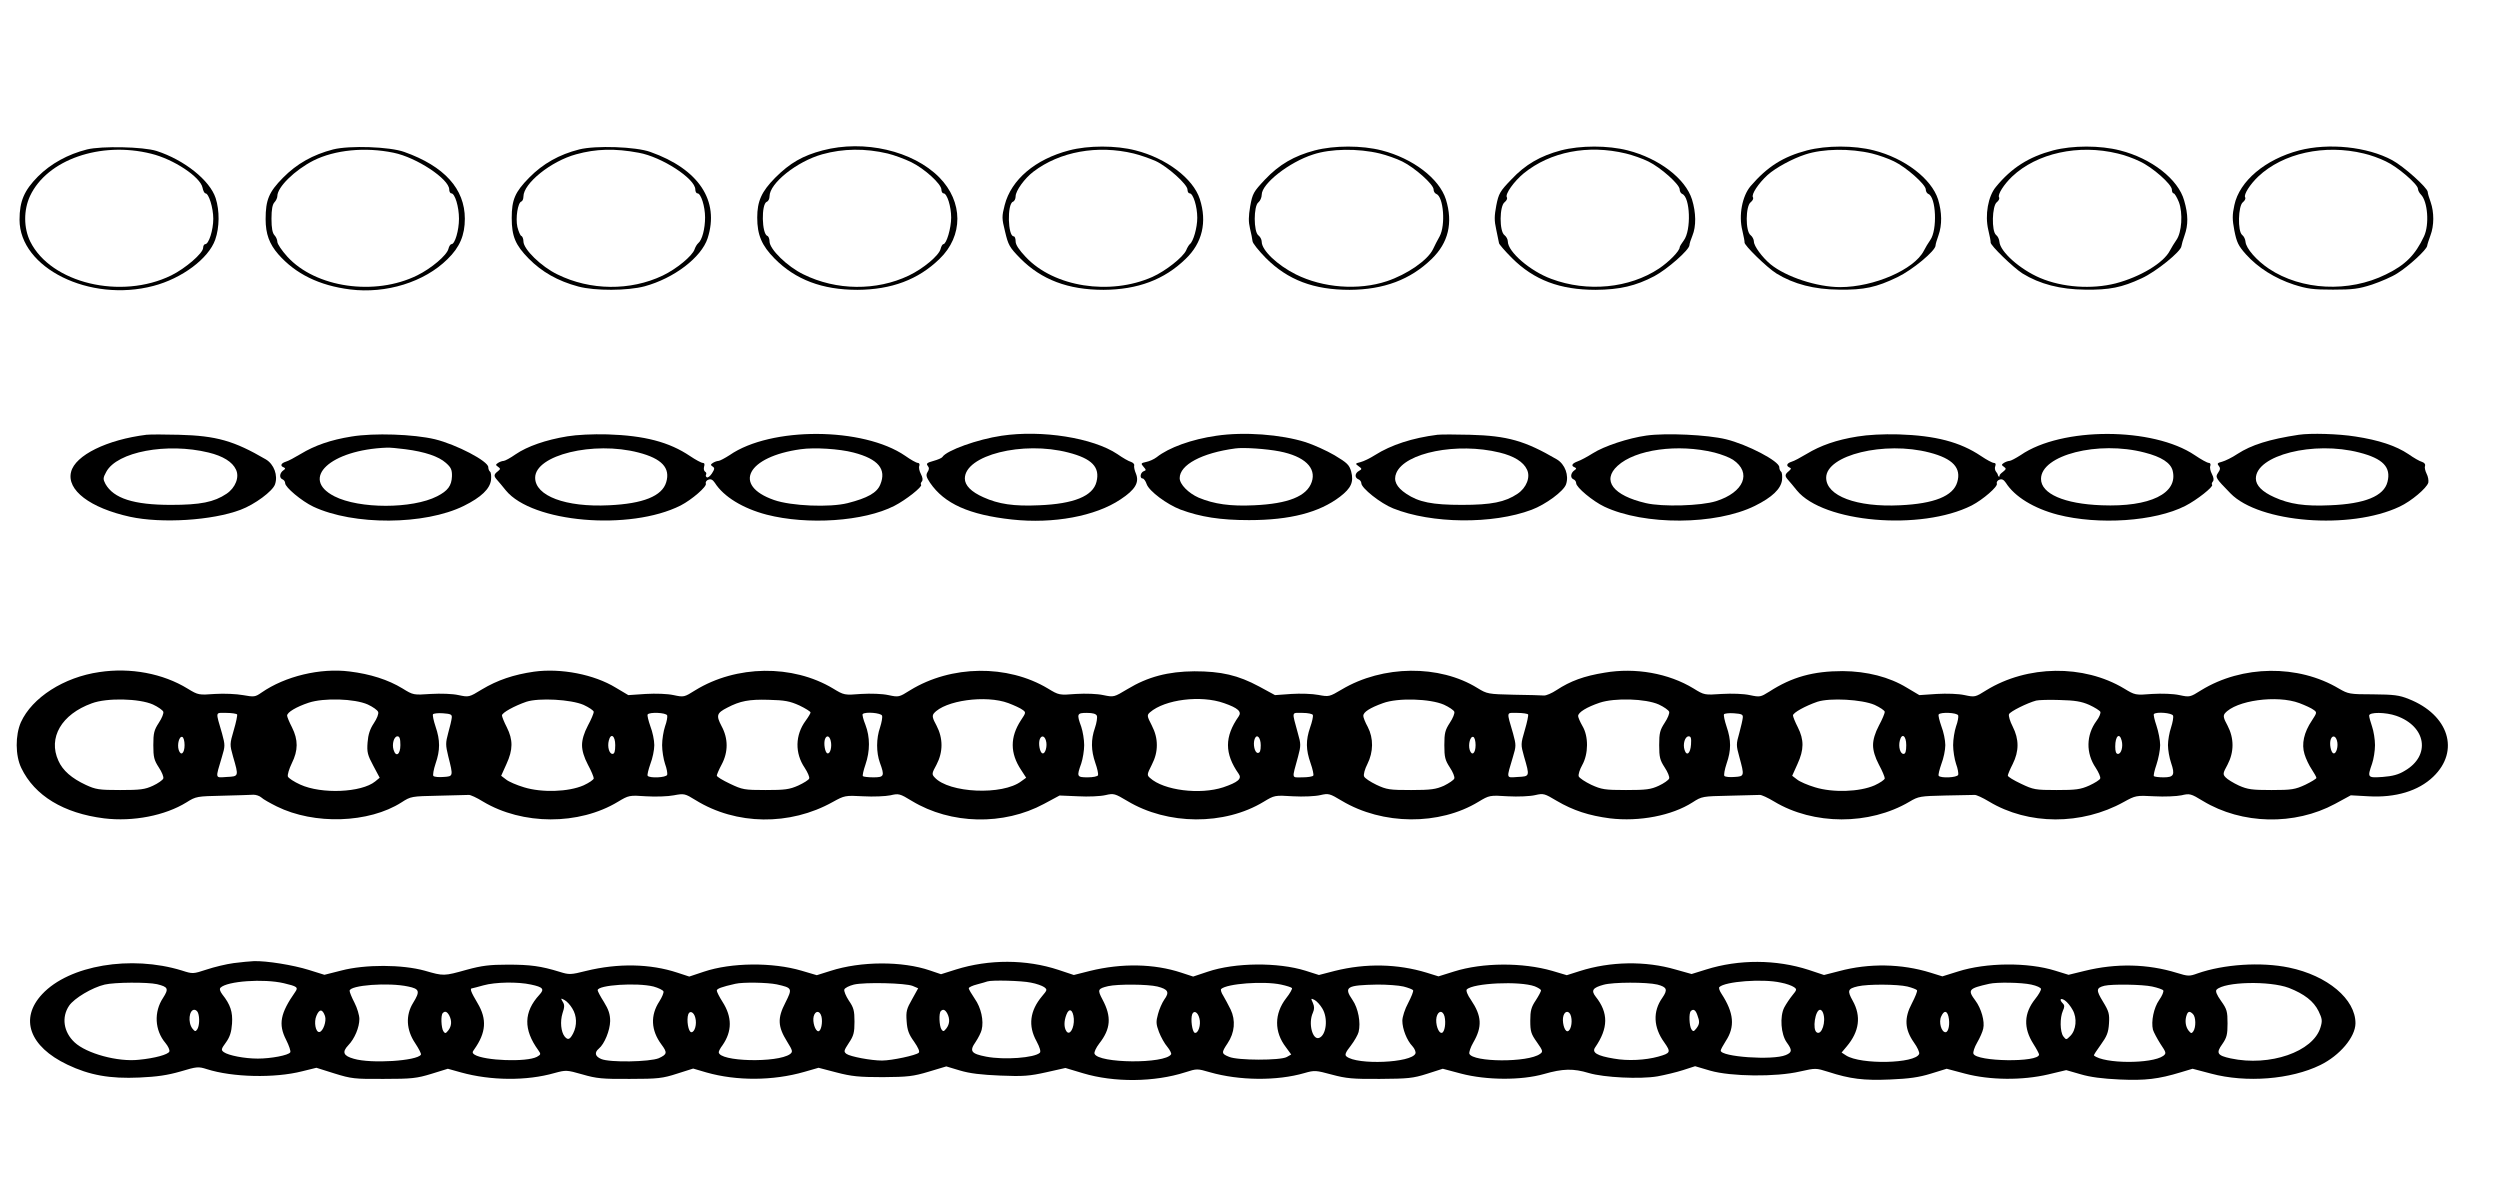 <?xml version="1.0" standalone="no"?>
<!DOCTYPE svg PUBLIC "-//W3C//DTD SVG 20010904//EN"
 "http://www.w3.org/TR/2001/REC-SVG-20010904/DTD/svg10.dtd">
<svg version="1.0" xmlns="http://www.w3.org/2000/svg"
 width="1280pt" height="612pt" viewBox="0 0 1280 612"
 preserveAspectRatio="xMidYMid meet">
<g transform="translate(0,612) scale(0.1,-0.1)"
fill="#000000" stroke="none">
<path d="M446 5355 c-99 -25 -186 -73 -252 -139 -70 -71 -94 -126 -94 -221 0
-247 359 -425 685 -339 146 38 283 140 317 237 22 63 23 148 2 213 -30 91
-160 195 -302 241 -69 22 -282 26 -356 8z m328 -22 c115 -28 252 -119 263
-174 3 -16 10 -29 15 -29 17 0 40 -74 40 -130 0 -58 -23 -130 -41 -130 -6 0
-11 -9 -11 -19 0 -27 -90 -105 -163 -141 -257 -126 -616 -40 -722 173 -34 69
-35 161 -1 234 87 185 360 281 620 216z"/>
<path d="M1706 5355 c-104 -27 -186 -73 -257 -145 -72 -73 -89 -113 -89 -212
0 -76 19 -127 65 -180 88 -100 209 -160 368 -180 184 -23 380 38 498 155 63
61 89 123 89 207 0 153 -105 269 -310 342 -74 27 -280 34 -364 13z m309 -17
c118 -24 285 -135 285 -188 0 -11 5 -20 11 -20 18 0 39 -68 39 -130 0 -60 -21
-130 -38 -130 -6 0 -13 -11 -16 -24 -8 -33 -87 -100 -160 -136 -217 -107 -520
-63 -665 96 -28 31 -51 65 -51 76 0 10 -7 26 -15 34 -10 11 -15 36 -15 84 0
48 5 73 15 84 8 8 15 23 15 32 0 46 89 133 185 182 110 55 265 70 410 40z"/>
<path d="M2966 5355 c-103 -26 -186 -73 -256 -144 -73 -74 -90 -113 -90 -207
0 -94 19 -139 87 -208 67 -68 149 -115 254 -143 86 -23 252 -22 339 1 151 41
291 148 323 246 62 192 -45 354 -293 442 -74 27 -280 34 -364 13z m304 -17
c118 -21 290 -133 290 -188 0 -11 5 -20 11 -20 18 0 39 -67 39 -123 0 -58 -15
-116 -35 -132 -7 -6 -15 -20 -19 -32 -11 -33 -92 -100 -163 -134 -166 -79
-371 -77 -539 6 -83 40 -174 129 -174 169 0 13 -5 26 -11 28 -5 2 -14 22 -20
46 -10 46 2 124 20 130 6 2 11 13 11 26 0 67 141 181 270 216 101 28 198 31
320 8z"/>
<path d="M4212 5350 c-102 -27 -167 -64 -243 -140 -70 -71 -92 -120 -92 -204
0 -89 23 -143 89 -210 107 -108 244 -160 424 -160 174 1 311 52 420 158 123
118 122 293 -1 418 -135 136 -384 194 -597 138z m333 -16 c33 -8 87 -28 120
-44 68 -33 155 -112 155 -141 0 -10 5 -19 11 -19 18 0 39 -67 39 -124 0 -54
-24 -136 -40 -136 -4 0 -11 -11 -14 -24 -8 -34 -88 -101 -163 -137 -166 -79
-371 -77 -539 6 -83 40 -174 129 -174 169 0 13 -5 26 -11 28 -29 10 -32 164
-3 175 8 3 14 15 14 28 0 67 141 179 270 215 107 30 221 31 335 4z"/>
<path d="M5474 5350 c-173 -45 -297 -150 -330 -280 -15 -58 -15 -68 2 -136 16
-68 22 -80 78 -137 108 -109 245 -161 426 -161 175 1 311 52 420 158 86 82
111 189 73 307 -34 105 -171 209 -329 249 -100 26 -242 26 -340 0z m331 -16
c33 -8 84 -26 113 -39 60 -28 162 -119 162 -146 0 -11 5 -19 11 -19 18 0 39
-67 39 -125 0 -51 -20 -121 -38 -135 -4 -3 -13 -17 -19 -32 -16 -35 -104 -105
-173 -136 -217 -96 -503 -52 -648 102 -35 37 -52 63 -52 80 0 14 -4 26 -10 26
-30 0 -34 165 -4 177 8 3 14 15 14 28 0 28 46 92 91 126 135 103 328 138 514
93z"/>
<path d="M6732 5350 c-106 -28 -182 -72 -255 -149 -59 -63 -64 -71 -76 -137
-9 -53 -9 -80 -1 -114 6 -25 12 -54 13 -65 1 -11 32 -49 68 -86 113 -113 246
-163 429 -163 175 1 311 52 420 158 86 83 110 185 73 305 -34 107 -169 210
-329 251 -101 26 -242 26 -342 0z m333 -16 c33 -8 85 -26 115 -41 63 -31 160
-117 160 -143 0 -10 6 -20 14 -23 37 -14 48 -160 17 -217 -11 -19 -26 -49 -34
-66 -27 -56 -132 -129 -237 -164 -145 -48 -327 -34 -465 35 -96 48 -175 124
-175 167 0 12 -8 26 -17 33 -25 18 -25 151 0 169 9 7 17 25 17 39 0 57 141
167 263 206 90 30 230 32 342 5z"/>
<path d="M7992 5350 c-105 -28 -182 -72 -254 -149 -58 -60 -65 -72 -77 -133
-10 -54 -11 -76 0 -125 7 -32 13 -62 14 -68 0 -5 30 -40 66 -76 113 -113 246
-163 429 -163 123 1 205 20 300 70 66 35 180 135 180 159 0 7 7 29 15 48 20
48 19 118 -2 186 -34 107 -169 210 -329 251 -101 26 -242 26 -342 0z m333 -16
c33 -8 85 -26 115 -41 63 -31 160 -117 160 -143 0 -10 6 -20 13 -23 41 -16 47
-186 8 -238 -12 -16 -21 -31 -21 -35 0 -19 -55 -75 -106 -109 -152 -101 -367
-122 -551 -53 -109 40 -223 139 -223 192 0 11 -8 25 -17 32 -27 19 -26 150 1
169 10 8 15 19 11 25 -10 16 37 82 87 123 136 110 328 148 523 101z"/>
<path d="M9252 5350 c-122 -32 -203 -83 -289 -183 -43 -51 -62 -150 -42 -228
7 -30 12 -57 11 -60 -3 -14 115 -129 163 -159 89 -55 195 -82 320 -83 130 -2
192 12 300 64 77 37 195 135 195 162 0 7 7 30 15 52 19 54 18 117 -2 184 -34
106 -171 211 -329 251 -101 26 -242 26 -342 0z m333 -16 c33 -8 84 -26 112
-40 63 -30 163 -119 163 -144 0 -10 6 -20 13 -23 40 -15 47 -184 10 -236 -10
-14 -25 -39 -33 -55 -49 -96 -256 -186 -428 -186 -119 0 -277 52 -357 117 -42
35 -85 93 -85 116 0 11 -8 26 -17 33 -27 19 -26 150 1 169 10 8 15 19 11 25
-9 15 28 71 75 114 41 37 128 84 193 105 90 30 230 32 342 5z"/>
<path d="M10512 5350 c-124 -33 -213 -89 -293 -187 -40 -48 -57 -144 -39 -220
8 -32 13 -61 12 -64 -3 -14 116 -129 163 -159 89 -55 195 -82 320 -83 125 -2
189 11 290 58 73 33 203 138 204 165 1 8 8 33 16 55 19 53 19 106 -2 178 -30
109 -167 216 -329 257 -101 26 -242 26 -342 0z m331 -16 c32 -7 82 -25 112
-40 66 -30 165 -118 165 -145 0 -10 4 -19 9 -19 5 0 17 -20 27 -45 21 -56 15
-155 -13 -194 -10 -14 -25 -39 -33 -54 -32 -63 -152 -135 -278 -168 -123 -31
-272 -21 -387 28 -103 44 -204 134 -208 185 -1 13 -8 28 -17 35 -24 18 -21
150 4 168 10 8 15 19 11 25 -8 14 25 66 67 106 127 120 340 167 541 118z"/>
<path d="M11772 5350 c-174 -46 -306 -157 -332 -280 -11 -50 -11 -74 0 -131
12 -60 20 -77 59 -121 62 -69 148 -123 245 -155 69 -22 99 -26 201 -26 102 0
132 4 200 26 44 15 103 40 130 58 59 37 149 120 152 140 1 8 9 32 17 54 19 50
19 118 1 170 -8 22 -15 45 -15 52 0 21 -124 132 -182 163 -128 69 -325 89
-476 50z m331 -16 c32 -7 82 -25 112 -40 61 -28 165 -118 165 -141 0 -8 7 -21
15 -29 35 -35 44 -154 16 -214 -45 -96 -96 -147 -195 -195 -190 -94 -432 -82
-599 29 -64 43 -117 104 -120 138 -1 13 -8 28 -17 35 -24 18 -21 150 4 168 10
8 15 19 11 25 -8 14 25 66 67 106 127 120 340 167 541 118z"/>
<path d="M750 3894 c-202 -25 -365 -105 -386 -190 -24 -93 97 -185 302 -230
162 -35 421 -19 566 36 72 27 164 95 176 130 16 46 -5 103 -47 128 -163 95
-252 121 -446 126 -71 2 -146 2 -165 0z m318 -91 c74 -18 122 -48 140 -87 19
-38 -2 -93 -48 -124 -64 -43 -134 -57 -285 -57 -190 0 -293 33 -335 107 -13
25 -13 31 4 62 55 103 311 151 524 99z"/>
<path d="M1800 3885 c-107 -17 -189 -46 -260 -89 -30 -18 -65 -37 -77 -40 -25
-8 -30 -22 -10 -29 9 -4 9 -8 -2 -15 -20 -14 -22 -39 -5 -46 8 -3 14 -12 14
-20 0 -21 85 -92 144 -120 206 -97 571 -95 771 4 89 44 133 87 139 132 2 21 0
40 -5 43 -5 4 -9 14 -9 23 0 31 -163 116 -273 143 -109 26 -312 33 -427 14z
m275 -65 c101 -13 171 -37 208 -70 26 -23 32 -35 31 -69 -2 -48 -21 -74 -76
-102 -127 -65 -399 -65 -526 0 -178 91 -20 238 268 249 14 1 57 -3 95 -8z"/>
<path d="M2905 3886 c-110 -18 -205 -51 -265 -92 -27 -19 -55 -34 -62 -34 -7
0 -20 -5 -28 -10 -13 -9 -13 -11 0 -20 13 -9 13 -12 -1 -23 -21 -16 -22 -24
-4 -44 9 -10 29 -34 45 -54 135 -165 635 -208 895 -77 58 30 135 97 129 112
-3 7 3 17 13 20 13 5 22 0 33 -16 45 -71 143 -131 265 -163 209 -54 498 -35
654 45 59 30 146 99 137 108 -3 3 -2 10 4 17 6 7 4 21 -5 38 -8 15 -12 34 -8
42 3 9 -1 15 -8 15 -7 0 -36 16 -64 36 -215 148 -688 150 -899 4 -25 -16 -51
-30 -58 -30 -7 0 -20 -5 -28 -10 -12 -8 -13 -11 -1 -19 11 -7 10 -13 -4 -35
-9 -14 -21 -23 -26 -20 -5 3 -7 9 -4 14 3 5 1 12 -5 15 -6 4 -8 15 -5 26 4 12
2 19 -7 19 -7 0 -37 16 -65 35 -107 72 -233 105 -423 111 -75 2 -157 -2 -205
-10z m364 -83 c120 -31 164 -79 142 -152 -21 -71 -118 -110 -293 -118 -222
-11 -378 48 -378 141 0 116 299 189 529 129z m1101 0 c127 -33 170 -85 137
-164 -17 -42 -65 -69 -167 -95 -91 -23 -289 -15 -377 16 -215 75 -138 222 137
260 69 10 198 2 270 -17z"/>
<path d="M5128 3889 c-122 -18 -282 -75 -303 -109 -3 -5 -24 -14 -46 -20 -33
-9 -38 -14 -29 -25 8 -10 8 -18 -1 -32 -9 -15 -7 -25 13 -55 73 -107 200 -164
420 -188 211 -23 427 17 555 103 76 50 97 87 79 132 -7 16 -11 35 -9 42 2 6
-5 14 -16 18 -12 3 -43 21 -70 40 -124 83 -386 125 -593 94z m342 -86 c121
-31 163 -75 144 -150 -18 -73 -116 -113 -294 -120 -129 -6 -208 6 -285 41 -63
28 -95 61 -95 96 0 119 296 194 530 133z"/>
<path d="M6228 3889 c-126 -18 -243 -60 -306 -110 -13 -10 -37 -21 -53 -24
-28 -6 -29 -8 -14 -25 14 -16 14 -18 0 -23 -17 -7 -21 -37 -4 -37 5 0 15 -13
20 -29 13 -36 103 -103 173 -130 103 -38 204 -54 351 -54 210 0 360 39 466
120 57 44 71 75 57 129 -10 34 -20 44 -85 83 -41 24 -108 54 -148 67 -127 40
-315 54 -457 33z m323 -80 c128 -25 190 -84 165 -157 -25 -73 -120 -111 -294
-119 -122 -6 -206 6 -285 39 -52 23 -97 68 -97 100 0 68 113 129 285 152 42 6
159 -2 226 -15z"/>
<path d="M7360 3894 c-128 -16 -238 -52 -320 -104 -25 -16 -58 -32 -74 -36
-28 -7 -28 -8 -10 -21 18 -13 18 -15 2 -24 -22 -12 -23 -35 -3 -43 8 -3 15
-12 15 -20 0 -25 98 -103 163 -129 197 -79 510 -82 709 -7 72 27 164 95 176
130 16 46 -5 103 -47 128 -163 95 -252 121 -446 126 -71 2 -146 2 -165 0z
m318 -91 c74 -18 122 -48 140 -87 19 -38 -2 -93 -48 -124 -64 -43 -134 -57
-285 -57 -152 0 -221 14 -285 57 -51 34 -67 68 -51 106 44 105 312 158 529
105z"/>
<path d="M8430 3890 c-93 -13 -217 -54 -275 -91 -27 -17 -62 -36 -77 -41 -30
-11 -36 -23 -15 -31 9 -4 9 -8 -2 -15 -20 -14 -22 -39 -5 -46 8 -3 14 -12 14
-20 0 -21 85 -92 144 -120 205 -97 571 -95 771 4 89 44 133 87 139 132 2 21 0
40 -5 43 -5 4 -9 14 -9 23 0 31 -163 116 -273 143 -95 23 -306 33 -407 19z
m348 -87 c35 -9 77 -25 95 -37 98 -66 56 -167 -87 -212 -76 -24 -274 -30 -359
-10 -168 39 -227 116 -145 191 91 84 309 114 496 68z"/>
<path d="M9510 3885 c-107 -17 -189 -46 -260 -89 -30 -18 -65 -37 -77 -40 -25
-8 -30 -21 -10 -30 9 -3 8 -8 -4 -18 -21 -17 -22 -25 -4 -45 9 -10 29 -34 45
-54 135 -165 635 -208 895 -77 58 30 135 97 129 112 -3 7 3 17 13 20 13 5 22
0 33 -16 45 -71 143 -131 265 -163 209 -54 498 -35 654 45 59 30 146 99 137
108 -3 3 -2 10 4 17 6 7 4 21 -5 38 -8 15 -12 34 -8 42 3 9 -1 15 -8 15 -8 0
-40 18 -71 39 -214 145 -682 146 -892 1 -25 -16 -51 -30 -58 -30 -7 0 -20 -5
-28 -10 -13 -9 -13 -11 0 -20 13 -9 12 -12 -5 -26 -11 -8 -19 -17 -17 -19 1
-3 0 -5 -3 -5 -3 0 -5 3 -6 8 0 4 -5 12 -10 18 -5 6 -7 19 -3 28 4 10 1 16 -8
16 -7 0 -37 16 -65 35 -107 72 -233 105 -423 111 -79 2 -156 -2 -210 -11z
m369 -82 c120 -31 164 -79 142 -152 -21 -71 -118 -110 -293 -118 -222 -11
-378 48 -378 141 0 116 299 189 529 129z m1101 0 c87 -22 134 -53 144 -93 29
-116 -116 -187 -364 -177 -191 7 -310 59 -310 135 0 122 293 197 530 135z"/>
<path d="M11770 3894 c-152 -23 -243 -52 -314 -98 -28 -19 -64 -36 -79 -40
-23 -6 -27 -9 -17 -21 9 -11 8 -19 -3 -35 -16 -24 -14 -27 63 -106 147 -151
613 -188 866 -68 60 28 139 95 147 123 2 11 -1 31 -9 46 -7 14 -11 32 -8 39 3
9 -3 17 -15 21 -12 3 -43 21 -70 40 -64 43 -153 72 -271 90 -87 14 -229 18
-290 9z m310 -91 c121 -31 163 -75 144 -150 -18 -73 -116 -113 -294 -120 -129
-6 -208 6 -285 41 -63 28 -95 61 -95 96 0 119 296 194 530 133z"/>
<path d="M509 2679 c-182 -26 -345 -131 -402 -257 -29 -66 -29 -170 2 -234 68
-142 217 -232 424 -258 148 -18 312 14 422 82 49 31 54 31 185 34 74 2 145 4
158 5 13 0 31 -6 40 -14 9 -9 45 -29 79 -46 192 -95 472 -86 639 21 48 31 51
31 189 34 77 2 147 4 155 4 8 1 41 -14 73 -34 202 -121 491 -122 691 -1 55 33
58 34 144 28 48 -3 112 -1 142 5 53 10 57 9 112 -25 207 -128 482 -132 702 -9
60 33 63 34 156 29 52 -3 115 0 139 5 42 10 48 9 110 -29 200 -121 470 -126
676 -15 l80 43 95 -4 c52 -3 115 0 140 6 43 10 48 8 112 -30 206 -124 497
-126 698 -4 55 33 56 34 150 28 53 -3 115 0 140 6 43 10 48 8 110 -29 209
-125 500 -127 700 -5 55 33 57 34 150 28 53 -3 115 0 140 6 43 10 48 8 110
-29 85 -50 166 -76 273 -90 150 -18 317 14 423 82 48 31 51 31 189 34 77 2
147 4 155 4 8 1 41 -14 74 -34 201 -121 487 -122 692 -1 47 28 55 29 184 32
74 1 142 3 150 3 8 1 41 -14 74 -34 201 -121 474 -122 690 -2 60 33 63 34 156
29 52 -3 115 0 139 5 42 10 48 9 110 -29 200 -121 470 -126 676 -15 l81 44 91
-5 c138 -8 255 27 331 100 138 132 80 317 -125 398 -49 20 -77 23 -183 24
-120 0 -127 2 -174 29 -209 125 -496 121 -706 -8 -57 -36 -59 -36 -111 -25
-32 7 -89 9 -140 6 -86 -7 -88 -6 -144 28 -207 124 -495 120 -705 -9 -57 -36
-59 -36 -111 -25 -32 7 -90 9 -143 6 l-89 -6 -64 38 c-90 55 -204 84 -328 85
-151 0 -260 -30 -376 -105 -45 -28 -48 -29 -100 -18 -32 7 -90 9 -143 6 -89
-6 -90 -6 -145 28 -128 78 -298 108 -455 81 -106 -17 -176 -43 -246 -89 -24
-16 -54 -29 -65 -28 -11 1 -81 3 -155 4 -131 3 -136 4 -185 34 -195 121 -485
118 -695 -7 -64 -38 -66 -38 -120 -28 -30 6 -93 8 -138 5 l-84 -6 -81 44
c-108 58 -194 78 -332 78 -134 -1 -238 -28 -342 -91 -70 -42 -70 -42 -124 -31
-32 7 -88 9 -140 6 -86 -7 -88 -6 -144 28 -207 124 -495 120 -705 -9 -57 -36
-59 -36 -111 -25 -32 7 -89 9 -140 6 -86 -7 -88 -6 -144 28 -207 124 -495 120
-705 -9 -57 -36 -59 -36 -111 -25 -32 7 -90 9 -143 6 l-89 -6 -64 38 c-111 68
-281 101 -419 82 -104 -15 -187 -43 -267 -91 -65 -40 -67 -40 -119 -29 -31 7
-90 9 -142 6 -89 -6 -90 -6 -145 28 -74 45 -165 74 -271 87 -150 19 -330 -24
-451 -108 -33 -23 -38 -23 -95 -13 -33 6 -96 9 -143 6 -83 -6 -86 -6 -140 27
-127 78 -293 109 -452 85z m274 -166 c26 -12 50 -29 53 -37 3 -8 -7 -33 -23
-57 -24 -37 -28 -52 -28 -114 0 -62 4 -77 28 -114 16 -24 26 -49 23 -57 -3 -8
-27 -25 -53 -37 -41 -19 -65 -22 -168 -22 -108 0 -125 3 -175 26 -73 34 -119
74 -141 124 -54 118 16 238 171 294 77 29 243 25 313 -6z m1100 0 c26 -12 50
-29 53 -38 4 -9 -6 -34 -22 -58 -20 -30 -29 -58 -32 -98 -4 -50 0 -65 29 -119
l33 -62 -23 -19 c-70 -57 -275 -66 -384 -16 -31 14 -60 33 -63 41 -3 9 6 39
20 68 33 66 33 120 1 184 -14 27 -25 54 -25 60 0 17 47 45 110 66 78 26 236
21 303 -9z m1105 -2 c28 -13 52 -29 52 -36 0 -7 -13 -39 -30 -70 -20 -38 -30
-72 -30 -100 0 -28 10 -62 30 -100 17 -31 30 -63 30 -70 0 -7 -24 -23 -52 -36
-78 -34 -214 -38 -305 -10 -37 11 -79 29 -92 40 l-25 19 27 60 c34 74 34 124
2 188 -14 27 -25 55 -25 61 0 14 64 49 125 70 65 21 228 12 293 -16z m1105 -3
c31 -15 57 -31 57 -36 0 -4 -11 -23 -25 -42 -54 -73 -56 -166 -5 -241 15 -23
26 -48 23 -55 -2 -7 -28 -23 -56 -36 -45 -20 -68 -23 -167 -23 -109 0 -119 2
-182 32 -38 18 -68 36 -68 42 0 5 11 31 25 57 34 64 34 133 -1 197 -28 54 -25
66 30 94 65 34 111 43 211 40 84 -2 109 -7 158 -29z m1070 12 c29 -11 62 -26
72 -34 19 -13 18 -15 -8 -54 -56 -86 -56 -168 1 -254 l26 -40 -25 -18 c-95
-73 -371 -61 -444 20 -15 16 -14 21 10 65 34 65 34 135 0 200 -21 38 -23 50
-14 62 56 67 267 96 382 53z m1104 0 c72 -25 92 -44 75 -68 -73 -104 -73 -190
0 -294 18 -25 -3 -43 -79 -69 -119 -39 -305 -16 -375 48 -16 14 -16 18 9 67
18 35 26 67 26 101 0 34 -8 66 -26 101 -25 48 -25 53 -9 67 76 66 261 89 379
47z m1126 -8 c26 -12 50 -28 53 -36 3 -8 -7 -33 -23 -57 -24 -37 -28 -52 -28
-114 0 -62 4 -77 28 -114 16 -24 26 -49 23 -57 -3 -8 -27 -24 -53 -37 -41 -18
-66 -22 -168 -22 -110 0 -125 2 -178 27 -31 15 -60 34 -63 43 -4 9 4 38 17 63
31 62 32 132 2 190 -13 23 -23 49 -23 57 0 19 34 41 101 65 75 28 241 23 312
-8z m1100 1 c26 -12 50 -29 53 -37 3 -8 -7 -33 -23 -57 -24 -37 -28 -52 -28
-114 0 -62 4 -77 28 -114 16 -24 26 -49 23 -57 -3 -8 -27 -25 -53 -37 -41 -19
-65 -22 -168 -22 -109 0 -125 3 -178 27 -31 15 -60 34 -64 43 -3 9 5 35 18 58
32 57 33 147 1 200 -12 21 -22 44 -22 51 0 19 45 46 110 68 78 26 236 21 303
-9z m1105 -2 c28 -13 52 -29 52 -36 0 -7 -13 -39 -30 -70 -20 -38 -30 -72 -30
-100 0 -28 10 -62 30 -100 17 -31 30 -63 30 -70 0 -7 -24 -23 -52 -36 -78 -34
-214 -38 -305 -10 -37 11 -79 29 -92 40 l-25 19 27 60 c34 74 34 124 2 188
-14 27 -25 55 -25 61 0 14 64 49 125 70 65 21 228 12 293 -16z m1099 0 c28
-13 54 -29 57 -36 2 -7 -6 -28 -20 -46 -53 -72 -55 -165 -4 -240 15 -23 26
-48 23 -55 -2 -7 -28 -23 -56 -36 -45 -20 -68 -23 -167 -23 -109 0 -119 2
-182 32 -38 18 -68 36 -68 42 0 5 11 32 25 59 33 66 33 127 0 192 -14 27 -22
55 -19 63 5 14 94 58 139 70 11 3 65 5 120 3 78 -2 111 -7 152 -25z m1076 9
c29 -11 62 -26 72 -34 19 -13 18 -15 -8 -55 -41 -61 -54 -120 -38 -172 7 -24
24 -59 37 -78 13 -20 24 -39 24 -44 0 -4 -26 -20 -57 -35 -52 -24 -69 -27
-173 -27 -99 0 -122 3 -167 23 -28 13 -59 32 -68 42 -15 16 -14 21 10 65 34
65 34 135 0 200 -21 38 -23 50 -14 62 56 67 267 96 382 53z m-10559 -58 c2 -4
-5 -40 -17 -80 -21 -72 -21 -74 -4 -135 30 -103 30 -102 -32 -105 -61 -4 -59
-12 -25 102 17 56 17 61 1 120 -34 117 -36 106 21 106 28 0 53 -4 56 -8z
m1099 -17 c-1 -11 -9 -46 -18 -77 -14 -52 -14 -62 0 -120 26 -103 26 -103 -24
-106 -24 -2 -47 0 -52 5 -4 4 1 33 11 63 24 69 24 120 0 190 -10 30 -16 58
-13 63 3 4 26 7 51 5 40 -3 47 -6 45 -23z m1103 12 c2 -7 -2 -32 -11 -56 -8
-24 -15 -67 -15 -96 0 -29 7 -72 15 -96 9 -24 13 -49 11 -56 -6 -15 -91 -18
-100 -5 -3 5 4 32 14 61 11 28 20 71 20 96 0 25 -9 68 -20 96 -10 29 -17 56
-14 61 9 13 94 10 100 -5z m1100 -1 c3 -8 -2 -35 -10 -60 -20 -57 -20 -128 -1
-181 25 -68 22 -75 -33 -75 -27 0 -51 3 -54 6 -3 3 3 30 13 59 24 70 24 141 0
204 -11 27 -17 52 -14 55 13 13 94 6 99 -8z m1100 -1 c3 -8 -1 -36 -10 -62
-21 -60 -20 -115 2 -179 10 -28 16 -56 14 -63 -2 -6 -25 -11 -53 -11 -56 0
-57 4 -33 71 8 24 15 67 15 94 0 28 -7 70 -15 94 -24 66 -22 71 29 71 31 0 47
-5 51 -15z m1106 4 c2 -7 -4 -35 -14 -63 -23 -67 -22 -114 2 -183 11 -31 17
-60 14 -64 -3 -5 -28 -9 -56 -9 -57 0 -54 -12 -22 106 15 56 15 65 -1 120 -31
115 -34 104 23 104 29 0 52 -5 54 -11z m1102 3 c2 -4 -5 -40 -17 -80 -21 -72
-21 -74 -4 -135 30 -103 30 -102 -32 -105 -61 -4 -59 -12 -25 102 17 56 17 61
1 120 -34 117 -36 106 21 106 28 0 53 -4 56 -8z m1099 -17 c-1 -11 -9 -46 -18
-79 -16 -55 -16 -63 0 -120 27 -99 27 -101 -24 -104 -24 -2 -47 0 -52 5 -4 4
1 33 11 63 24 69 24 120 0 190 -10 30 -16 58 -13 63 3 4 26 7 51 5 40 -3 47
-6 45 -23z m1103 12 c2 -7 -2 -32 -11 -56 -8 -24 -15 -67 -15 -96 0 -29 7 -72
15 -96 9 -24 13 -49 11 -56 -6 -15 -91 -18 -100 -5 -3 5 4 32 14 61 11 28 20
71 20 96 0 25 -9 68 -20 96 -10 29 -17 56 -14 61 9 13 94 10 100 -5z m1100 -1
c3 -8 -2 -35 -10 -60 -9 -26 -16 -67 -16 -91 0 -24 7 -65 16 -91 21 -62 14
-74 -39 -74 -24 0 -46 3 -49 6 -3 3 3 30 13 59 10 30 19 75 19 100 0 25 -9 70
-19 100 -10 29 -16 56 -13 59 12 13 93 6 98 -8z m1143 -1 c154 -54 177 -204
44 -281 -32 -20 -63 -28 -114 -32 -78 -5 -79 -4 -54 68 8 23 15 66 15 95 0 29
-7 72 -15 95 -8 23 -15 49 -15 56 0 19 85 18 139 -1z m-11324 -150 c0 -42 -19
-58 -30 -25 -9 29 3 72 18 67 7 -2 12 -21 12 -42z m1105 0 c0 -48 -23 -64 -35
-24 -9 29 2 69 20 69 11 0 15 -12 15 -45z m1100 0 c0 -32 -4 -45 -14 -45 -17
0 -27 37 -19 68 10 41 33 26 33 -23z m1103 23 c8 -30 -2 -70 -17 -65 -12 4
-20 51 -12 73 8 21 23 17 29 -8z m1102 1 c9 -28 -3 -71 -18 -66 -13 4 -22 51
-13 73 8 20 24 17 31 -7z m1100 -25 c0 -28 -4 -39 -15 -39 -16 0 -26 45 -16
72 11 28 31 7 31 -33z m1100 1 c0 -42 -19 -58 -30 -25 -9 29 3 72 18 67 7 -2
12 -21 12 -42z m1103 3 c-3 -45 -22 -62 -33 -28 -10 30 2 70 21 70 12 0 14
-10 12 -42z m1102 -3 c0 -32 -4 -45 -14 -45 -17 0 -27 37 -19 68 10 41 33 26
33 -23z m1103 23 c8 -31 -2 -68 -19 -68 -10 0 -14 12 -14 38 0 54 22 73 33 30z
m1102 1 c9 -28 -3 -71 -18 -66 -13 4 -22 51 -13 73 8 20 24 17 31 -7z"/>
<path d="M1197 1189 c-38 -5 -100 -20 -139 -33 -70 -23 -71 -23 -127 -5 -260
80 -577 27 -715 -121 -117 -125 -66 -268 129 -361 113 -54 218 -73 369 -66 90
4 144 12 210 31 84 25 91 26 135 12 131 -42 347 -47 488 -11 l73 18 92 -29
c87 -27 103 -29 253 -28 143 0 169 3 244 26 l84 26 68 -19 c152 -42 335 -44
478 -3 59 16 62 16 143 -7 72 -21 103 -24 243 -23 144 0 168 3 242 27 l82 26
68 -20 c155 -44 341 -43 501 3 l73 21 92 -24 c77 -20 115 -24 237 -24 129 1
155 4 235 28 l90 27 70 -21 c50 -15 109 -22 207 -26 117 -5 150 -2 235 17 l98
22 90 -27 c160 -48 365 -46 524 5 59 19 61 19 126 0 150 -43 343 -45 484 -4
52 15 58 14 140 -8 74 -20 108 -23 246 -22 143 1 169 3 241 26 l81 26 94 -25
c130 -34 308 -35 424 -2 97 28 151 29 230 5 78 -23 262 -32 351 -17 38 7 97
21 131 32 l62 20 78 -23 c105 -30 336 -33 459 -4 81 18 81 18 145 -2 111 -36
181 -45 317 -39 96 4 147 11 208 30 l81 25 94 -25 c128 -34 294 -35 426 -4
l92 22 73 -21 c50 -15 113 -23 200 -27 132 -6 199 2 314 37 l60 18 95 -25
c179 -48 408 -30 559 44 100 49 179 143 180 213 1 124 -143 245 -340 286 -144
30 -335 17 -469 -30 -41 -15 -48 -15 -106 3 -149 46 -310 50 -472 10 l-82 -20
-68 21 c-140 44 -354 42 -498 -4 l-80 -25 -61 19 c-148 46 -314 49 -467 8
l-78 -20 -78 26 c-166 54 -358 55 -526 2 l-74 -23 -82 23 c-154 45 -334 42
-491 -8 l-66 -21 -74 22 c-152 44 -357 43 -503 -3 l-80 -25 -61 19 c-148 45
-310 49 -470 9 l-81 -21 -69 22 c-141 44 -361 42 -500 -5 l-75 -25 -61 20
c-139 46 -304 49 -467 9 l-83 -21 -78 26 c-166 55 -357 55 -526 2 l-76 -24
-56 19 c-142 49 -355 48 -510 -2 l-70 -22 -78 23 c-149 44 -360 42 -500 -5
l-75 -25 -61 20 c-139 46 -304 49 -467 9 -79 -20 -87 -20 -135 -5 -97 30 -151
37 -266 37 -93 0 -133 -5 -210 -26 -118 -33 -118 -33 -215 -5 -115 32 -305 33
-427 1 l-87 -22 -80 25 c-80 25 -216 47 -281 45 -19 -1 -66 -5 -103 -10z m256
-103 c68 -16 75 -21 59 -44 -77 -110 -88 -166 -47 -246 15 -30 25 -59 21 -64
-9 -15 -98 -32 -166 -32 -68 0 -150 16 -174 33 -15 11 -14 16 11 50 20 28 28
53 31 96 4 60 -8 97 -50 150 -12 16 -15 28 -9 34 34 34 221 47 324 23z m3825
3 c28 -5 58 -16 68 -23 17 -13 16 -15 -11 -47 -62 -74 -72 -151 -28 -230 17
-32 23 -53 17 -59 -26 -26 -182 -38 -275 -20 -77 15 -87 28 -54 75 14 21 28
49 31 62 12 47 -3 114 -35 159 -17 25 -31 49 -31 54 0 5 19 14 43 20 23 6 47
13 52 15 22 8 177 4 223 -6z m3840 0 c28 -5 57 -16 67 -23 16 -11 15 -14 -8
-42 -13 -16 -32 -44 -42 -63 -23 -46 -17 -136 13 -178 29 -40 28 -51 -5 -65
-67 -28 -333 -9 -333 23 0 5 12 27 26 49 48 73 42 144 -22 242 -10 15 -15 30
-11 34 29 29 222 44 315 23z m-8314 -8 c57 -14 61 -23 31 -70 -48 -72 -43
-166 12 -231 14 -17 23 -36 20 -44 -6 -15 -73 -34 -156 -42 -108 -12 -268 32
-329 89 -57 53 -68 129 -28 188 26 38 118 93 182 108 51 12 219 13 268 2z
m1915 -2 c61 -13 70 -23 43 -52 -81 -88 -83 -178 -6 -284 14 -20 14 -22 -7
-34 -53 -28 -269 -20 -319 11 -12 8 -13 13 -2 27 61 86 66 155 17 237 -35 59
-41 76 -27 76 4 1 30 7 57 15 61 17 176 19 244 4z m1258 1 c80 -18 81 -20 44
-94 -41 -79 -39 -122 9 -199 29 -47 30 -52 15 -64 -64 -46 -365 -39 -365 10 0
5 8 21 19 35 50 72 50 145 0 223 -16 25 -29 51 -29 57 0 10 24 19 95 35 38 9
164 7 212 -3z m696 -8 l28 -12 -31 -56 c-28 -49 -32 -62 -28 -113 3 -45 11
-67 38 -104 22 -32 30 -51 24 -57 -13 -13 -138 -40 -188 -40 -56 0 -162 20
-182 34 -15 12 -14 16 12 56 25 37 29 54 29 109 0 56 -4 72 -29 108 -15 23
-26 49 -23 57 3 8 25 19 49 25 56 13 265 8 301 -7z m1886 7 c28 -6 53 -14 56
-18 2 -5 -11 -28 -30 -52 -61 -79 -62 -172 -1 -251 l27 -37 -23 -13 c-32 -18
-252 -18 -295 1 -40 16 -40 21 -8 69 37 55 42 118 16 173 -12 24 -29 56 -38
71 -10 15 -14 30 -11 34 29 28 218 42 307 23z m1299 -9 c17 -7 32 -16 32 -21
0 -5 -12 -28 -27 -51 -23 -34 -28 -53 -28 -104 0 -55 4 -68 34 -110 31 -44 32
-49 16 -60 -61 -45 -344 -43 -362 1 -2 8 6 33 20 57 47 81 44 136 -12 219 -18
25 -26 48 -21 53 33 33 271 44 348 16z m628 9 c49 -13 54 -26 25 -68 -49 -69
-46 -151 10 -228 35 -50 33 -55 -31 -73 -65 -18 -156 -23 -227 -10 -86 14
-114 31 -96 57 68 99 69 177 3 260 -25 32 -15 46 40 61 49 14 222 14 276 1z
m1914 0 c28 -6 50 -16 50 -23 0 -7 -13 -30 -30 -51 -58 -73 -61 -148 -9 -230
16 -25 29 -50 29 -54 0 -42 -321 -37 -336 4 -3 8 5 33 19 57 14 24 28 56 31
71 9 37 -10 104 -40 144 -41 55 -36 62 71 86 39 9 165 7 215 -4z m1319 -17
c79 -31 127 -68 152 -119 19 -39 20 -50 10 -83 -37 -125 -260 -202 -460 -159
-69 15 -76 27 -43 73 23 33 27 49 27 106 0 61 -3 73 -33 115 -23 32 -30 51
-23 58 41 41 271 46 370 9z m-9629 7 c58 -12 62 -24 25 -84 -39 -63 -35 -138
10 -205 19 -29 33 -55 30 -60 -20 -32 -255 -47 -343 -21 -54 15 -62 34 -29 69
33 34 57 92 57 135 0 18 -11 56 -25 83 -14 27 -25 54 -25 61 0 29 199 44 300
22z m1256 0 c25 -7 48 -18 51 -25 2 -7 -7 -29 -21 -51 -47 -72 -43 -148 10
-220 32 -43 30 -51 -13 -71 -46 -19 -252 -23 -295 -4 -31 13 -36 33 -12 53 29
24 57 93 58 141 0 35 -8 59 -32 98 -18 28 -32 55 -32 60 0 27 201 40 286 19z
m2580 0 c55 -14 63 -29 35 -67 -11 -16 -26 -50 -32 -74 -11 -39 -10 -52 5 -92
10 -26 29 -60 43 -76 13 -16 22 -34 19 -38 -31 -50 -373 -47 -392 3 -3 8 8 31
24 52 59 75 64 137 17 225 -27 51 -25 56 29 69 49 11 203 10 252 -2z m1260 0
c24 -6 47 -15 49 -19 3 -5 -9 -34 -25 -65 -17 -31 -30 -72 -30 -91 0 -42 23
-101 52 -131 11 -12 18 -29 15 -37 -19 -48 -299 -60 -353 -15 -10 8 -5 21 22
55 19 25 37 57 40 70 12 48 -2 122 -31 164 -46 67 -32 76 128 79 49 0 108 -4
133 -10z m2580 0 c24 -6 47 -15 49 -19 3 -5 -9 -34 -26 -67 -40 -75 -37 -133
10 -200 18 -25 30 -51 27 -59 -19 -50 -299 -56 -374 -8 l-23 15 26 31 c65 77
75 155 31 234 -29 52 -26 62 26 74 51 12 204 11 254 -1z m1253 0 c28 -6 54
-15 57 -20 3 -6 -6 -28 -21 -49 -28 -40 -42 -110 -32 -152 4 -13 21 -45 38
-72 31 -46 31 -49 15 -62 -59 -42 -304 -41 -355 2 -2 2 14 26 35 55 31 43 39
62 42 108 3 50 0 62 -31 113 -36 59 -35 70 8 81 38 9 194 7 244 -4z m-8089
-112 c24 -38 25 -87 5 -127 -17 -33 -27 -37 -44 -17 -19 24 -24 77 -11 119 11
32 11 44 1 59 -11 19 -10 19 9 9 12 -6 30 -26 40 -43z m3840 0 c31 -50 21
-137 -16 -151 -34 -13 -57 75 -32 129 8 19 8 31 0 50 -11 24 -11 25 9 15 11
-6 29 -26 39 -43z m3842 -8 c24 -42 18 -103 -12 -133 -21 -21 -21 -21 -36 -2
-17 24 -18 95 -2 131 9 19 9 28 0 37 -20 20 -13 31 10 16 12 -8 30 -30 40 -49z
m-9598 -15 c9 -24 7 -67 -4 -84 -9 -13 -12 -12 -25 4 -24 31 -17 96 10 96 7 0
16 -7 19 -16z m650 -16 c9 -26 -10 -80 -29 -82 -19 -2 -29 51 -15 83 15 36 31
36 44 -1z m3186 13 c14 -27 13 -54 -5 -77 -13 -16 -16 -17 -25 -4 -11 17 -14
83 -3 93 11 12 22 8 33 -12z m648 -27 c3 -47 -21 -89 -38 -64 -13 19 -13 52 0
85 14 37 34 26 38 -21z m3192 20 c13 -34 13 -47 -5 -70 -13 -16 -16 -17 -25
-4 -11 17 -14 83 -3 93 12 13 24 7 33 -19z m644 10 c17 -44 -7 -116 -32 -100
-24 14 -8 116 17 116 5 0 12 -7 15 -16z m-7034 -13 c14 -27 13 -54 -5 -77 -13
-16 -16 -17 -25 -4 -11 17 -14 83 -3 93 11 12 22 8 33 -12z m1260 -12 c9 -33
-3 -74 -20 -74 -16 0 -26 64 -16 92 8 21 29 11 36 -18z m646 6 c7 -30 -2 -75
-16 -75 -16 0 -31 48 -24 76 8 31 32 31 40 -1z m1935 -9 c9 -33 -6 -79 -24
-74 -13 5 -22 70 -13 95 9 22 29 11 37 -21z m1255 10 c8 -34 1 -79 -13 -84
-18 -5 -35 46 -28 80 8 34 32 37 41 4z m648 -1 c8 -33 -3 -75 -19 -75 -16 0
-29 52 -20 80 9 28 32 25 39 -5z m1932 1 c9 -37 1 -81 -15 -81 -21 0 -36 52
-22 81 14 31 29 31 37 0z m1252 12 c15 -15 16 -67 2 -88 -9 -13 -12 -12 -25 4
-16 21 -19 53 -9 80 7 19 16 20 32 4z"/>
</g>
</svg>
